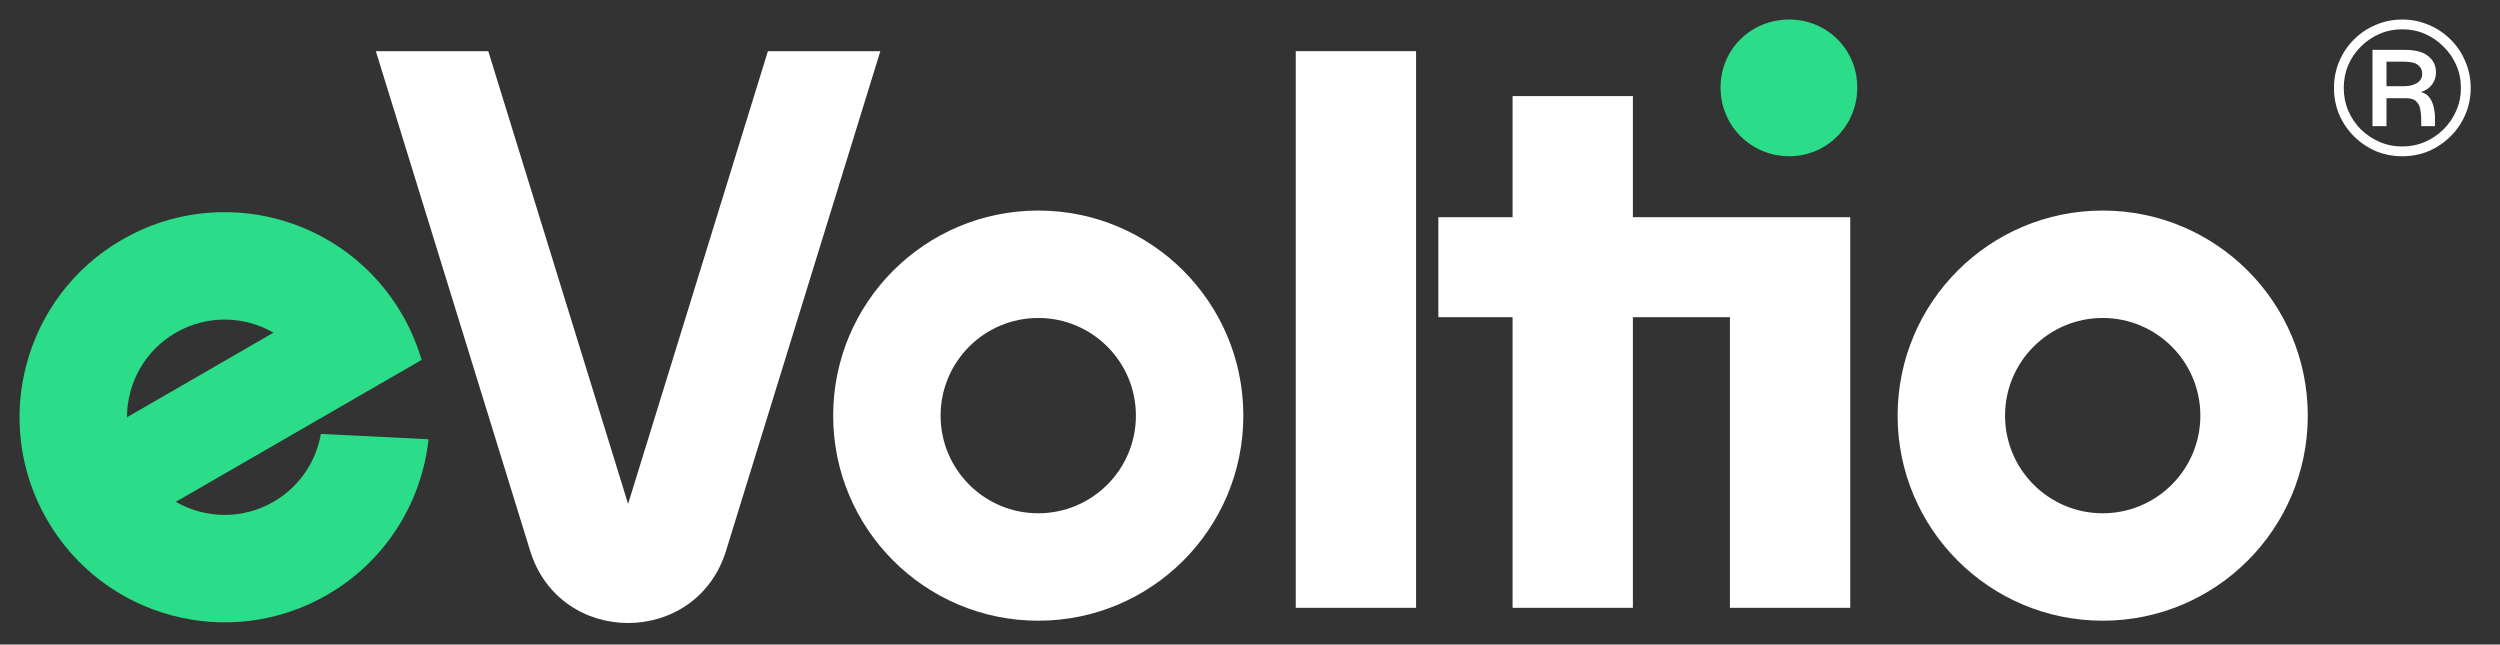 <svg width="256" height="66" viewBox="0 0 256 66" fill="none" xmlns="http://www.w3.org/2000/svg">
<rect x="0" y="0" width="256" height="66" fill="#333333" stroke="none"/>
<path fill-rule="evenodd" clip-rule="evenodd" d="M215.317 52.56C220.84 52.56 225.317 48.083 225.317 42.56C225.317 37.038 220.84 32.56 215.317 32.56C209.794 32.56 205.317 37.038 205.317 42.56C205.317 48.083 209.794 52.56 215.317 52.56ZM215.317 63.56C226.915 63.56 236.317 54.158 236.317 42.56C236.317 30.963 226.915 21.561 215.317 21.561C203.719 21.561 194.317 30.963 194.317 42.56C194.317 54.158 203.719 63.56 215.317 63.56Z" fill="#ffffff"/>
<path d="M176.185 8.96C176.185 12.88 179.305 16 183.225 16C187.065 16 190.185 12.88 190.185 8.96C190.185 5.04 187.065 2 183.225 2C179.305 2 176.185 5.04 176.185 8.96Z" fill="#2BDD88"/>
<path fill-rule="evenodd" clip-rule="evenodd" d="M132.685 5.24V62.24H145.005V5.24H132.685ZM167.208 62.24H154.888V32.48H147.288V22.24H154.888V9.84H167.208V22.24H189.464V62.24H177.144V32.48H167.208V62.24Z" fill="#ffffff"/>
<path fill-rule="evenodd" clip-rule="evenodd" d="M106.317 52.56C111.84 52.56 116.317 48.083 116.317 42.56C116.317 37.038 111.84 32.56 106.317 32.56C100.794 32.56 96.317 37.038 96.317 42.56C96.317 48.083 100.794 52.56 106.317 52.56ZM106.317 63.56C117.915 63.56 127.317 54.158 127.317 42.56C127.317 30.963 117.915 21.561 106.317 21.561C94.719 21.561 85.317 30.963 85.317 42.56C85.317 54.158 94.719 63.56 106.317 63.56Z" fill="#ffffff"/>
<path fill-rule="evenodd" clip-rule="evenodd" d="M38.487 5.24L54.284 56.394C57.332 66.263 71.301 66.263 74.349 56.394L90.147 5.24H78.634L64.317 51.601L49.999 5.24H38.487Z" fill="#ffffff"/>
<path fill-rule="evenodd" clip-rule="evenodd" d="M28.003 51.386C30.676 49.844 32.367 47.254 32.857 44.434L43.884 44.979C43.185 51.409 39.534 57.431 33.504 60.913C23.459 66.712 10.616 63.27 4.817 53.226C-0.982 43.182 2.459 30.339 12.504 24.54C22.548 18.741 35.391 22.182 41.19 32.226C42.051 33.718 42.709 35.272 43.171 36.856L18.002 51.388C20.994 53.111 24.798 53.237 28.003 51.386ZM28.006 34.065C25.014 32.341 21.209 32.215 18.003 34.066C14.798 35.917 13.005 39.274 13.002 42.728L28.006 34.065Z" fill="#2BDD88"/>
<path d="M245.99 16C245.022 16 244.116 15.823 243.272 15.469C242.427 15.101 241.684 14.597 241.044 13.956C240.403 13.316 239.899 12.573 239.531 11.729C239.177 10.884 239 9.978 239 9.01C239 8.043 239.177 7.137 239.531 6.292C239.899 5.434 240.403 4.684 241.044 4.044C241.684 3.403 242.427 2.906 243.272 2.552C244.116 2.184 245.022 2 245.99 2C246.957 2 247.863 2.184 248.708 2.552C249.553 2.906 250.295 3.403 250.936 4.044C251.59 4.684 252.094 5.434 252.448 6.292C252.816 7.137 253 8.043 253 9.01C253 9.978 252.816 10.884 252.448 11.729C252.094 12.573 251.59 13.316 250.936 13.956C250.295 14.597 249.553 15.101 248.708 15.469C247.863 15.823 246.957 16 245.99 16ZM245.99 14.998C246.821 14.998 247.598 14.842 248.32 14.528C249.042 14.215 249.675 13.786 250.22 13.241C250.779 12.682 251.215 12.042 251.528 11.32C251.842 10.598 251.999 9.828 251.999 9.01C251.999 8.179 251.842 7.402 251.528 6.68C251.215 5.958 250.779 5.325 250.22 4.78C249.675 4.221 249.042 3.785 248.32 3.472C247.598 3.158 246.821 3.001 245.99 3.001C245.159 3.001 244.382 3.158 243.66 3.472C242.938 3.785 242.297 4.221 241.739 4.78C241.194 5.325 240.764 5.958 240.451 6.68C240.151 7.402 240.001 8.179 240.001 9.01C240.001 9.828 240.151 10.598 240.451 11.32C240.764 12.042 241.194 12.682 241.739 13.241C242.297 13.786 242.938 14.215 243.66 14.528C244.382 14.842 245.159 14.998 245.99 14.998ZM242.945 12.914V5.107H246.255C247.359 5.107 248.163 5.325 248.667 5.761C249.185 6.183 249.444 6.735 249.444 7.416C249.444 7.879 249.308 8.295 249.035 8.663C248.763 9.017 248.388 9.269 247.911 9.419C248.306 9.528 248.606 9.732 248.81 10.032C249.015 10.332 249.151 10.659 249.219 11.013C249.301 11.367 249.342 11.681 249.342 11.953V12.914H247.931V12.137C247.931 11.878 247.904 11.592 247.85 11.279C247.809 10.952 247.679 10.666 247.461 10.42C247.243 10.175 246.875 10.053 246.358 10.053H244.375V12.914H242.945ZM244.375 8.826H246.153C246.712 8.826 247.162 8.717 247.502 8.499C247.856 8.281 248.034 7.968 248.034 7.559C248.034 7.178 247.891 6.878 247.604 6.66C247.332 6.428 246.835 6.312 246.112 6.312H244.375V8.826Z" fill="#ffffff"/>
</svg>

